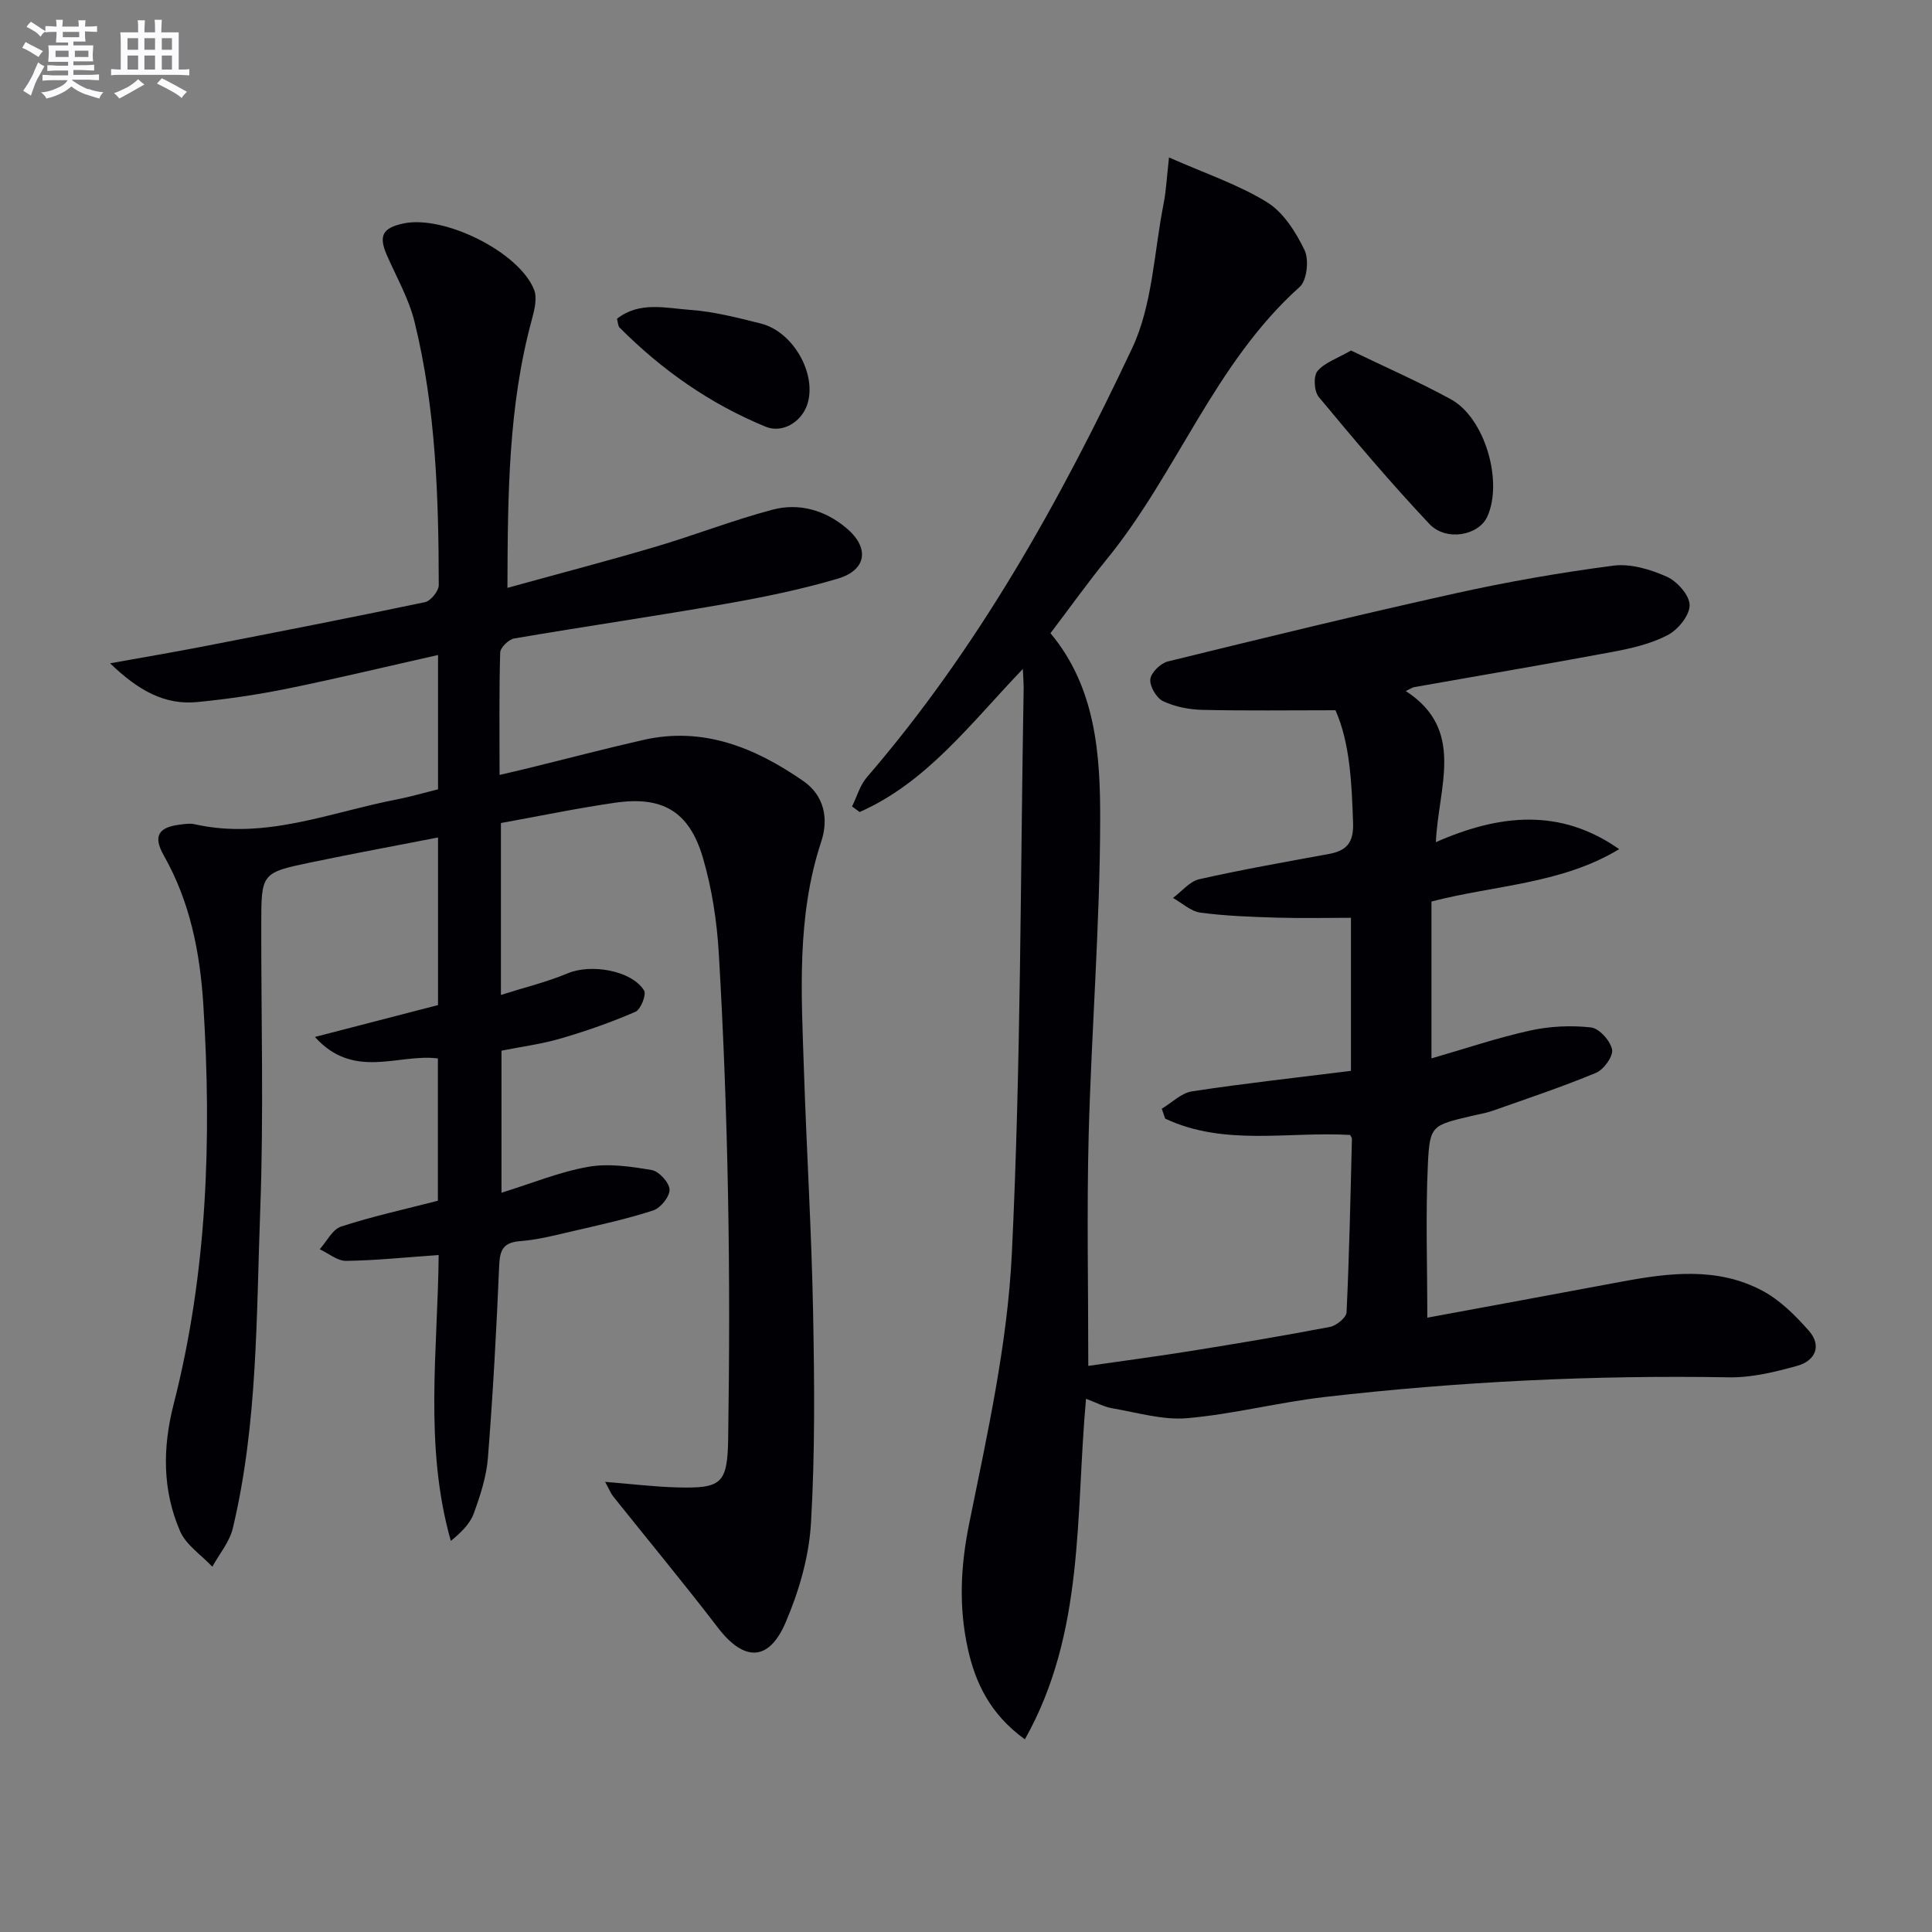 <svg enable-background="new 0 0 400 400" viewBox="0 0 400 400" xmlns="http://www.w3.org/2000/svg"><rect x="0" y="0" width="400" height="400" fill="#808080" stroke="none"/><g fill="#010105"><path d="m211.77 138.5c-10.91 11.39-19.9 23.48-33.79 29.62-.52-.38-1.05-.76-1.57-1.15 1-2.03 1.63-4.38 3.06-6.04 23.02-26.7 40.02-57.21 54.92-88.82 4.24-9 4.53-19.88 6.52-29.92.53-2.68.65-5.45 1.12-9.59 7.5 3.32 14.33 5.59 20.3 9.27 3.39 2.09 5.96 6.18 7.76 9.91.96 2 .51 6.27-1 7.62-17.63 15.79-25.37 38.51-39.95 56.39-3.98 4.89-7.65 10.04-11.65 15.31 9.37 11.22 10.32 25.05 10.29 38.54-.04 21.77-1.8 43.52-2.38 65.29-.41 15.77-.08 31.56-.08 47.86 6.78-.98 13.94-1.92 21.07-3.06 9.68-1.55 19.35-3.17 28.97-5.01 1.33-.26 3.37-1.92 3.43-3.01.57-11.96.81-23.93 1.11-35.9.01-.29-.25-.58-.37-.83-12.83-.75-26.04 2.38-38.29-3.38-.24-.68-.48-1.36-.71-2.05 2.09-1.24 4.05-3.26 6.28-3.6 10.83-1.65 21.72-2.84 32.89-4.24 0-10.68 0-21.27 0-31.69-5.13 0-10.2.12-15.27-.03-5.31-.16-10.64-.34-15.89-1.04-1.99-.26-3.79-1.98-5.68-3.04 1.8-1.34 3.44-3.43 5.44-3.88 8.89-2 17.89-3.58 26.86-5.23 3.64-.67 5.11-2.36 4.98-6.37-.28-8.34-.64-16.57-3.64-23.38-9.64 0-18.6.13-27.55-.08-2.75-.06-5.69-.64-8.15-1.8-1.37-.65-2.79-3.07-2.64-4.54.14-1.37 2.12-3.31 3.62-3.68 19.81-4.86 39.62-9.69 59.53-14.1 10.81-2.4 21.76-4.31 32.74-5.74 3.56-.46 7.66.78 11.05 2.29 2.14.96 4.71 3.85 4.72 5.89.01 2.12-2.4 5.07-4.52 6.19-3.45 1.81-7.47 2.74-11.35 3.47-13.69 2.56-27.42 4.88-41.14 7.31-.44.08-.85.38-1.76.81 12.42 8.05 6.74 19.79 6.23 31.29 13.31-5.86 25.85-7.06 37.95 1.45-11.96 7.24-25.76 7.43-38.86 10.84v32.48c7.1-2.05 13.69-4.29 20.44-5.77 4.08-.9 8.46-1.1 12.6-.64 1.69.19 4 2.76 4.35 4.57.27 1.4-1.72 4.17-3.33 4.83-7.01 2.92-14.25 5.33-21.42 7.86-1.4.49-2.89.72-4.34 1.06-8.19 1.96-8.66 1.93-9.04 9.97-.49 10.39-.12 20.83-.12 31.8 13.15-2.43 26.65-4.91 40.14-7.44 9.91-1.85 19.9-3.1 29.21 1.85 3.66 1.94 6.84 5.12 9.63 8.28 2.78 3.15 1.32 6.25-2.4 7.28-4.58 1.27-9.41 2.46-14.11 2.38-27.99-.48-55.89.87-83.68 4.07-9.54 1.1-18.94 3.55-28.49 4.39-5.07.44-10.34-1.17-15.49-2.04-1.71-.29-3.31-1.17-5.47-1.97-2.2 24.07-.2 48.37-12.66 70.5-7.17-5.18-10.27-11.67-11.85-18.94-1.85-8.53-1.47-16.89.3-25.63 3.75-18.51 7.94-37.2 8.85-55.97 1.89-39.05 1.76-78.21 2.45-117.32 0-.81-.08-1.64-.17-3.75z"/><path d="m105.06 121.71c10.68-2.95 20.72-5.57 30.66-8.51 8.12-2.4 16.03-5.5 24.2-7.67 5.54-1.47 10.95.1 15.37 3.85 4.8 4.07 4.15 8.65-1.86 10.43-7.61 2.25-15.44 3.85-23.26 5.22-14.54 2.55-29.16 4.67-43.72 7.16-1.14.2-2.86 1.88-2.89 2.91-.24 8.14-.13 16.29-.13 25.34 2.33-.55 4.16-.96 5.99-1.41 7.9-1.94 15.77-4.01 23.71-5.82 12.45-2.85 23.17 1.58 33.14 8.46 4.46 3.07 5.29 7.93 3.77 12.53-5.15 15.58-4.12 31.54-3.59 47.48.55 16.62 1.57 33.23 1.89 49.86.28 14.61.42 29.27-.44 43.85-.41 6.94-2.48 14.08-5.24 20.51-3.5 8.19-8.65 8.1-14.01 1.11-7.06-9.21-14.47-18.14-21.71-27.21-.47-.59-.75-1.34-1.66-3 5.55.45 10.22 1.03 14.9 1.15 9.19.24 10.43-.72 10.58-10.07.25-16.82.29-33.66-.03-50.48-.31-16.62-.93-33.25-1.9-49.85-.39-6.74-1.42-13.6-3.33-20.05-2.83-9.53-8.35-12.71-18.1-11.31-7.86 1.13-15.65 2.76-23.69 4.21v35.59c4.93-1.56 9.54-2.68 13.87-4.49 4.76-1.99 13.16-.62 15.77 3.57.52.84-.69 3.93-1.79 4.41-5.01 2.17-10.19 3.99-15.44 5.52-3.95 1.16-8.09 1.69-12.29 2.53v29.41c6.36-1.97 12.04-4.32 17.95-5.36 4.24-.75 8.84-.07 13.16.67 1.5.26 3.62 2.58 3.68 4.03.06 1.44-1.84 3.82-3.36 4.32-5.49 1.79-11.17 3.02-16.8 4.33-3.55.83-7.13 1.75-10.74 2.03-3.52.27-4.24 1.82-4.37 5.08-.56 13.27-1.29 26.55-2.33 39.79-.31 3.9-1.58 7.8-2.93 11.51-.79 2.16-2.61 3.94-4.75 5.69-5.6-19.72-2.69-39.61-2.52-59.19-6.64.46-12.89 1.12-19.15 1.21-1.81.03-3.65-1.56-5.48-2.41 1.46-1.61 2.63-4.1 4.42-4.69 6.43-2.1 13.08-3.55 20.05-5.35 0-9.43 0-19.33 0-29.46-8.15-1.06-17.39 4.54-25.46-4.45 9.07-2.35 17.12-4.43 25.49-6.6 0-11.16 0-22.6 0-34.7-8.83 1.72-17.54 3.33-26.22 5.14-10.39 2.16-10.37 2.24-10.38 12.98-.02 19.66.52 39.34-.21 58.98-.82 22.05-.51 44.26-5.68 65.93-.67 2.83-2.79 5.31-4.24 7.95-2.29-2.44-5.45-4.5-6.69-7.38-3.64-8.45-3.64-17.2-1.32-26.26 6.96-27.16 7.9-54.82 6.15-82.67-.69-10.91-2.74-21.33-8.21-30.99-2.26-4-1.06-5.82 3.42-6.35.99-.12 2.04-.29 2.99-.07 14.63 3.29 28.12-2.5 42.01-5.17 2.74-.53 5.43-1.33 8.38-2.06 0-9.21 0-18.31 0-27.81-10.5 2.36-20.78 4.84-31.13 6.95-6.17 1.25-12.43 2.18-18.69 2.79-6.71.66-12.15-2.31-18.08-8.02 7.04-1.27 12.95-2.26 18.82-3.4 15.47-3.01 30.95-6.02 46.38-9.26 1.19-.25 2.86-2.32 2.85-3.55-.03-18.3-.61-36.6-5.01-54.47-1.17-4.77-3.71-9.21-5.71-13.76-1.77-4.04-.98-5.68 3.39-6.62 8.35-1.81 23.94 5.86 27.06 13.7.7 1.75.07 4.24-.47 6.24-4.85 17.84-4.98 36.08-5.04 55.5z"/><path d="m279.71 72.57c7.13 3.45 14.07 6.48 20.7 10.11 7.02 3.85 10.84 17.01 7.51 24.3-1.78 3.89-8.51 5.18-11.99 1.49-7.96-8.45-15.48-17.35-22.9-26.29-.96-1.16-1.14-4.31-.26-5.35 1.48-1.77 4.09-2.61 6.94-4.26z"/><path d="m127.73 66c4.67-3.67 10.14-2.2 15.19-1.84 4.91.35 9.78 1.62 14.59 2.82 6.75 1.68 11.7 10.55 9.62 16.78-1.22 3.65-5.16 6-8.6 4.59-11.5-4.72-21.51-11.74-30.27-20.55-.3-.3-.28-.92-.53-1.8z"/></g><path d="m6.8 9.5c.6.3 1.3.7 2.1 1.1-.4.4-.7.8-.9 1.2-.7-.4-1.3-.8-1.8-1.1s-1.1-.6-1.6-.8c.2-.4.5-.8.7-1.2.4.2.8.5 1.5.8zm.9 6.9c-.3.6-.5 1.1-.7 1.7s-.4 1.1-.6 1.7c-.6-.4-1.1-.7-1.6-1 .7-1 1.2-1.8 1.5-2.4.3-.5.6-1.1.8-1.7.3-.6.5-1.2.8-1.8.3.3.8.6 1.3.8-.7 1.3-1.2 2.2-1.5 2.7zm.1-11c.4.3 1 .7 1.7 1.1-.5.2-.8.6-1.1 1.1-.5-.6-1-1-1.4-1.2s-.9-.6-1.5-.8c.2-.4.5-.7.9-1.1.5.3.9.6 1.4.9zm10.5 13c1 .4 2 .6 3.1.7-.4.4-.7.8-.8 1.3-.9-.2-1.9-.6-3-.9-1-.4-2-.9-2.8-1.6-.5.4-1.1.9-1.9 1.3s-1.9.9-3.3 1.2c-.1-.3-.5-.8-1.1-1.3 1 0 2.1-.3 3.2-.8 1.2-.5 1.9-1 2.3-1.7h-3.2c-.4 0-1 0-2 .1v-1.2c1 0 1.7.1 2 .1h3.3v-1h-2.3c-.2 0-.9 0-2 .1v-1.2c1.2 0 1.9.1 2 .1h2.3v-.8h-4.1c0-.7.1-1.2.1-1.6 0-.5 0-1.1-.1-1.8h4.1v-.6h-2.5c0-.6.1-1.1.1-1.6v-.6h-.5c-.4 0-1 0-1.8.1v-1.3c1.2 0 1.9.1 2.1.1h.2c0-.3 0-.8-.1-1.4h1.4c0 .6-.1 1-.1 1.4h3.4c0-.4 0-.8-.1-1.3h1.5c0 .4-.1.9-.1 1.3.7 0 1.5 0 2.5-.1v1.2c-1 0-1.8-.1-2.5-.1v.6c0 .3 0 .8.1 1.5h-2.5v.8h4.1c0 .7-.1 1.3-.1 1.8s0 1 .1 1.5h-4.1v.8h1.4c.8 0 1.8 0 2.9-.1v1.2c-1 0-1.9-.1-2.8-.1h-1.5v1h3.2c.3 0 1 0 2.1-.1v1.2c-1.1 0-1.8-.1-2.1-.1h-3.4l-.1.1c1.4 1 2.4 1.5 3.4 1.9zm-4.1-6.6v-1.3h-2.7v1.3zm2.2-4.1v-1.1h-3.4v1.1zm1.9 4.1v-1.3h-2.8v1.3z" fill="#fbfafc"/><path d="m37 6.7v2.3 5.4c1 0 1.8 0 2.2-.1v1.3c-.6 0-1.5-.1-2.5-.1h-11.9c-.7 0-1.3 0-1.8.1v-1.3c.5 0 1.1.1 2 .1v-5.2c0-1 0-1.8-.1-2.5h3.7c0-1.3 0-2.1-.1-2.5h1.5c0 .4-.1 1.3-.1 2.5h2.2c0-1.2 0-2.1-.1-2.6h1.5c0 .4-.1 1.3-.1 2.6zm-12.3 13.7c-.3-.4-.7-.8-1.1-1.1 1.1-.4 2.1-.9 2.9-1.3.8-.5 1.5-1 2.1-1.6.4.4.9.8 1.3 1.1-2.5 1.4-4.2 2.4-5.2 2.9zm3.9-10.1v-2.4h-2.2v2.4zm0 4.1v-2.9h-2.2v2.9zm3.5-4.1v-2.4h-2.2v2.4zm0 4.1v-2.9h-2.2v2.9zm.4 2.9 1-1.1c.6.3 1.4.7 2.5 1.3s2 1.1 2.7 1.5c-.4.4-.8.8-1.1 1.3-.8-.8-2.5-1.7-5.1-3zm3.1-7v-2.4h-2.1v2.4zm0 4.1v-2.9h-2.1v2.9z" fill="#fbfafc"/></svg>
